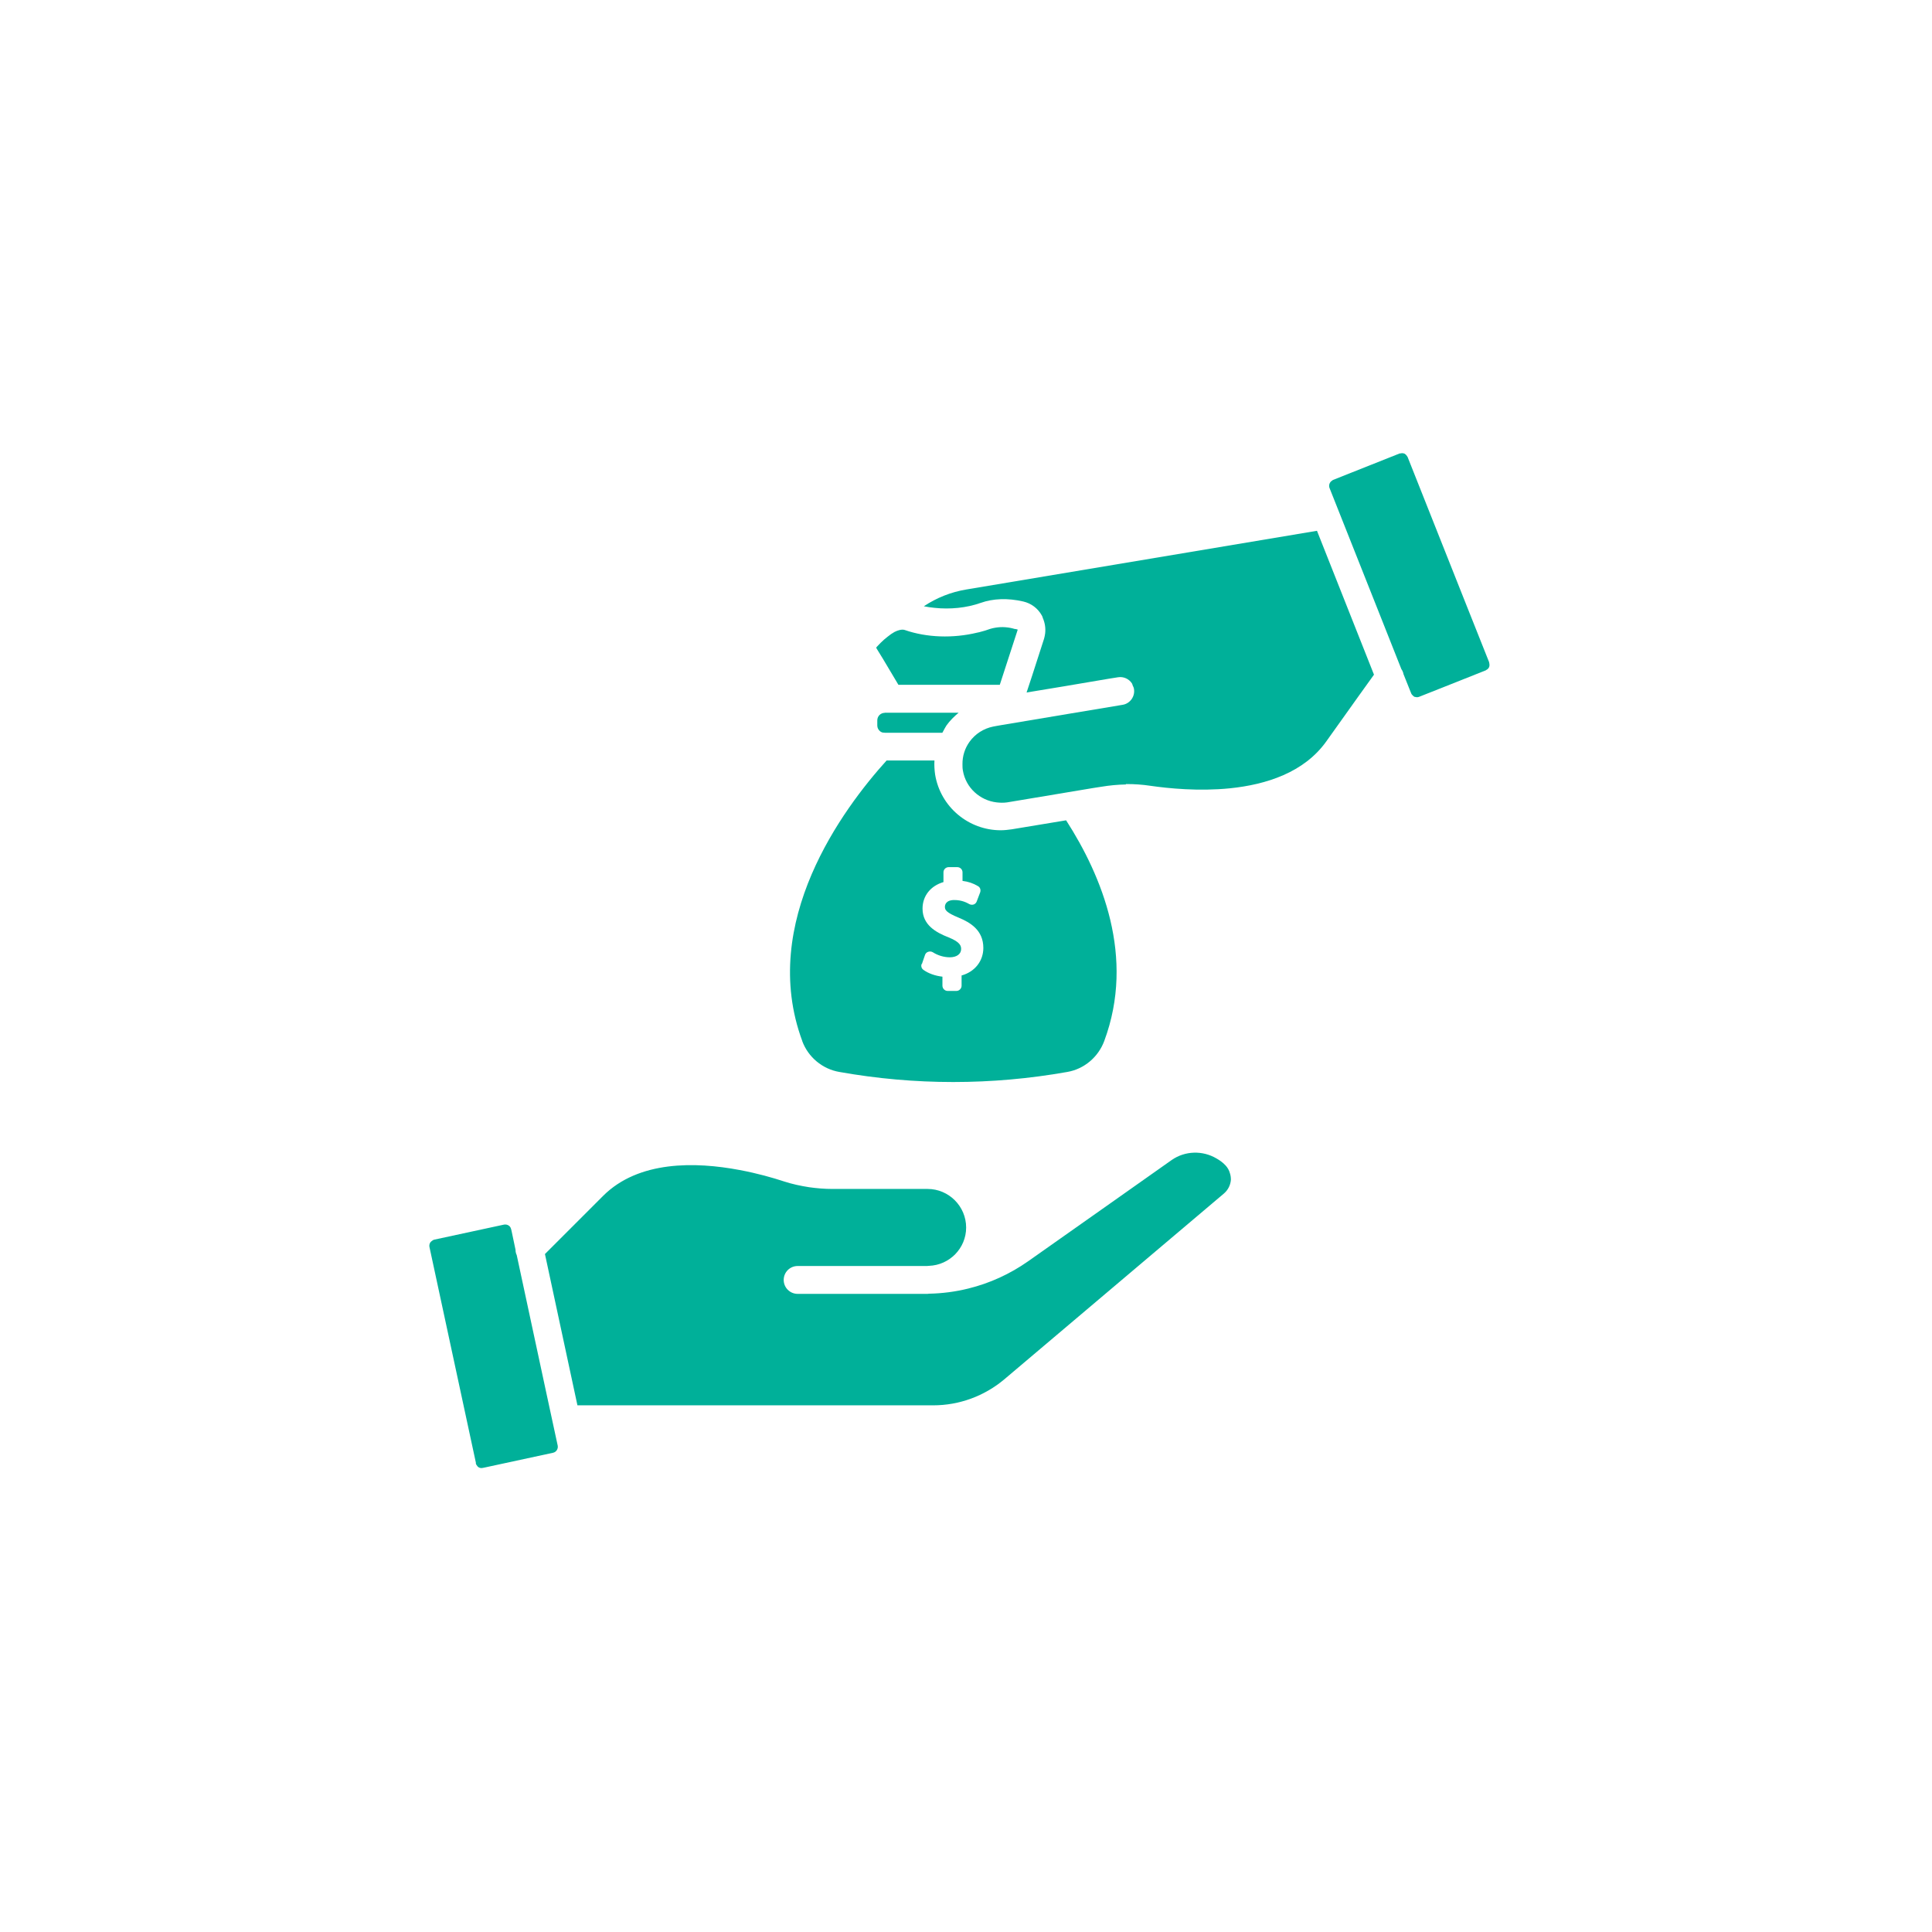 <svg width="81" height="81" viewBox="0 0 81 81" fill="none" xmlns="http://www.w3.org/2000/svg">
<g filter="url(#filter0_d_1572_2077)">
<rect x="11" y="7" width="59" height="59" fill="white"/>
<path d="M37.098 25.886C36.92 25.886 36.781 26.025 36.781 26.203V26.41C36.781 26.481 36.803 26.549 36.842 26.599C36.885 26.659 36.948 26.705 37.024 26.716H37.067L37.096 26.722H39.508C39.508 26.722 39.536 26.672 39.551 26.644C39.595 26.566 39.634 26.483 39.684 26.41C39.829 26.21 40.005 26.036 40.19 25.882H37.093L37.098 25.886Z" fill="#00B099"/>
<path d="M19.945 57.348C19.956 57.381 19.966 57.405 19.984 57.427C20.006 57.466 20.034 57.494 20.055 57.509C20.088 57.531 20.155 57.566 20.244 57.542L20.351 57.52L23.186 56.908C23.325 56.879 23.408 56.74 23.382 56.608L22.915 54.445L21.664 48.62C21.647 48.592 21.643 48.564 21.632 48.538C21.621 48.494 21.61 48.442 21.614 48.399L21.454 47.637L21.432 47.541C21.432 47.541 21.421 47.519 21.421 47.508C21.404 47.452 21.371 47.409 21.326 47.38C21.297 47.359 21.258 47.348 21.226 47.341C21.198 47.341 21.165 47.335 21.137 47.341L18.197 47.975C18.164 47.986 18.147 47.997 18.125 48.014C18.097 48.032 18.082 48.047 18.064 48.064C18.058 48.071 18.047 48.082 18.043 48.086C18.043 48.093 18.032 48.108 18.025 48.119C18.008 48.158 17.993 48.208 18.004 48.275L19.956 57.346L19.945 57.348Z" fill="#00B099"/>
<path d="M47.198 28.872H47.231C47.565 28.872 47.897 28.894 48.225 28.944C48.987 29.054 50.253 29.182 51.567 29.05C53.089 28.894 54.674 28.388 55.603 27.087C56.832 25.363 57.366 24.614 57.605 24.286L55.215 18.254L40.506 20.716C39.868 20.823 39.267 21.062 38.732 21.418C38.882 21.45 39.032 21.468 39.188 21.485C39.827 21.552 40.511 21.491 41.123 21.274C41.635 21.092 42.252 21.068 42.901 21.218C43.236 21.296 43.514 21.507 43.678 21.802C43.7 21.835 43.711 21.874 43.722 21.913C43.811 22.119 43.844 22.34 43.818 22.558C43.807 22.629 43.796 22.703 43.774 22.775L43.275 24.321L43.04 25.033L44.59 24.777L46.492 24.455L46.87 24.395C47.109 24.355 47.337 24.466 47.459 24.655C47.476 24.683 47.48 24.716 47.491 24.744C47.509 24.788 47.535 24.826 47.541 24.877C47.598 25.194 47.381 25.5 47.064 25.55L44.762 25.934L41.976 26.401L41.794 26.433C41.727 26.444 41.683 26.451 41.638 26.462C41.238 26.544 40.886 26.768 40.648 27.1C40.448 27.378 40.348 27.706 40.352 28.04C40.352 28.129 40.352 28.218 40.37 28.307C40.491 29.03 41.086 29.558 41.781 29.64C41.926 29.657 42.076 29.662 42.226 29.64L45.856 29.034L46.173 28.985C46.519 28.928 46.857 28.895 47.203 28.889H47.214L47.198 28.872Z" fill="#00B099"/>
<path d="M39.127 54.919C40.218 54.919 41.273 54.53 42.106 53.829L51.317 46.036C51.484 45.89 51.588 45.691 51.606 45.463C51.606 45.367 51.595 45.28 51.566 45.191C51.534 45.07 51.471 44.957 51.384 44.863C51.273 44.742 51.139 44.646 51 44.568C50.427 44.229 49.688 44.24 49.122 44.635L46.538 46.459L43.107 48.878C42.341 49.416 41.496 49.801 40.599 50.022C40.065 50.155 39.51 50.228 38.949 50.239C38.932 50.239 38.91 50.246 38.889 50.246H33.441C33.12 50.246 32.857 49.985 32.857 49.662C32.857 49.34 33.117 49.078 33.441 49.078H38.793C38.843 49.078 38.899 49.078 38.949 49.071C39.811 49.039 40.506 48.333 40.506 47.465C40.506 46.574 39.779 45.847 38.889 45.847H34.891C34.563 45.847 34.24 45.819 33.925 45.775C33.565 45.719 33.208 45.643 32.863 45.53C32.407 45.38 31.752 45.191 31 45.052C29.172 44.707 26.775 44.646 25.281 46.142L22.847 48.576L24.209 54.918L39.127 54.919Z" fill="#00B099"/>
<path d="M42.551 22.373C42.306 22.295 42.013 22.267 41.728 22.317C41.657 22.328 41.583 22.345 41.511 22.367C41.372 22.417 41.233 22.462 41.094 22.495C41.088 22.495 41.077 22.495 41.073 22.502C41.04 22.512 41.005 22.519 40.973 22.523C39.957 22.769 38.856 22.734 37.933 22.413C37.866 22.391 37.788 22.395 37.699 22.419C37.638 22.436 37.57 22.458 37.499 22.497C37.41 22.547 37.31 22.614 37.21 22.697C37.114 22.769 37.021 22.853 36.925 22.947C36.865 23.007 36.804 23.068 36.743 23.136V23.175L37.01 23.609L37.666 24.71H41.917L42.669 22.397C42.636 22.386 42.601 22.375 42.562 22.369L42.551 22.373Z" fill="#00B099"/>
<path d="M62.439 23.78L61.466 21.335L59.015 15.161C59.015 15.161 58.993 15.132 58.986 15.117C58.954 15.067 58.915 15.035 58.88 15.017C58.863 15.011 58.824 15 58.784 15H58.778C58.756 15 58.734 15.007 58.711 15.011H58.682L55.886 16.122C55.886 16.122 55.858 16.14 55.847 16.151C55.747 16.212 55.697 16.34 55.74 16.457L57.758 21.542L58.752 24.05C58.785 24.093 58.802 24.139 58.819 24.178C58.83 24.206 58.837 24.234 58.841 24.26L59.086 24.873L59.169 25.079C59.18 25.107 59.201 25.129 59.219 25.146C59.251 25.179 59.279 25.207 59.301 25.214C59.312 25.214 59.334 25.224 59.358 25.224C59.397 25.235 59.44 25.235 59.497 25.214L60.83 24.686L62.298 24.102C62.298 24.102 62.304 24.095 62.308 24.091C62.38 24.058 62.419 24.002 62.43 23.97C62.437 23.952 62.447 23.926 62.447 23.898C62.447 23.865 62.447 23.82 62.43 23.776L62.439 23.78Z" fill="#00B099"/>
<path d="M33.634 39.648C33.884 40.321 34.479 40.821 35.191 40.942C38.355 41.505 41.572 41.505 44.747 40.942C45.452 40.821 46.047 40.319 46.297 39.642C47.604 36.124 46.197 32.722 44.697 30.392L42.413 30.77C42.263 30.791 42.106 30.809 41.957 30.809C40.617 30.809 39.434 29.843 39.206 28.479C39.177 28.279 39.166 28.079 39.177 27.884H37.171C35.347 29.901 31.795 34.671 33.636 39.646L33.634 39.648ZM38.65 36.419L38.782 36.035C38.804 35.968 38.861 35.918 38.921 35.903C38.989 35.881 39.054 35.892 39.11 35.924C39.316 36.057 39.577 36.135 39.822 36.135C40.111 36.135 40.296 35.996 40.296 35.79C40.296 35.657 40.257 35.495 39.772 35.301C39.234 35.091 38.678 34.778 38.678 34.094C38.678 33.56 39.017 33.139 39.555 32.982V32.572C39.555 32.45 39.655 32.355 39.777 32.355H40.133C40.254 32.355 40.354 32.45 40.354 32.572V32.932C40.593 32.961 40.804 33.032 40.999 33.15C41.095 33.2 41.127 33.31 41.095 33.41L40.949 33.794C40.928 33.855 40.878 33.901 40.821 33.922C40.754 33.94 40.693 33.933 40.639 33.905C40.55 33.855 40.339 33.734 40.011 33.734C39.644 33.734 39.616 33.951 39.616 34.018C39.616 34.146 39.655 34.252 40.194 34.474C40.678 34.674 41.227 34.997 41.227 35.742C41.227 36.291 40.871 36.743 40.315 36.897V37.325C40.315 37.446 40.215 37.546 40.094 37.546H39.733C39.612 37.546 39.512 37.446 39.512 37.325V36.947C39.206 36.914 38.917 36.808 38.717 36.663C38.635 36.606 38.606 36.506 38.639 36.413L38.65 36.419Z" fill="#00B099"/>
</g>
<defs>
<filter id="filter0_d_1572_2077" x="0.8" y="0.8" width="79.4" height="79.4" filterUnits="userSpaceOnUse" color-interpolation-filters="sRGB">
<feFlood flood-opacity="0" result="BackgroundImageFix"/>
<feColorMatrix in="SourceAlpha" type="matrix" values="0 0 0 0 0 0 0 0 0 0 0 0 0 0 0 0 0 0 127 0" result="hardAlpha"/>
<feOffset dy="4"/>
<feGaussianBlur stdDeviation="5.1"/>
<feComposite in2="hardAlpha" operator="out"/>
<feColorMatrix type="matrix" values="0 0 0 0 0 0 0 0 0 0 0 0 0 0 0 0 0 0 0.25 0"/>
<feBlend mode="normal" in2="BackgroundImageFix" result="effect1_dropShadow_1572_2077"/>
<feBlend mode="normal" in="SourceGraphic" in2="effect1_dropShadow_1572_2077" result="shape"/>
</filter>
</defs>
</svg>
